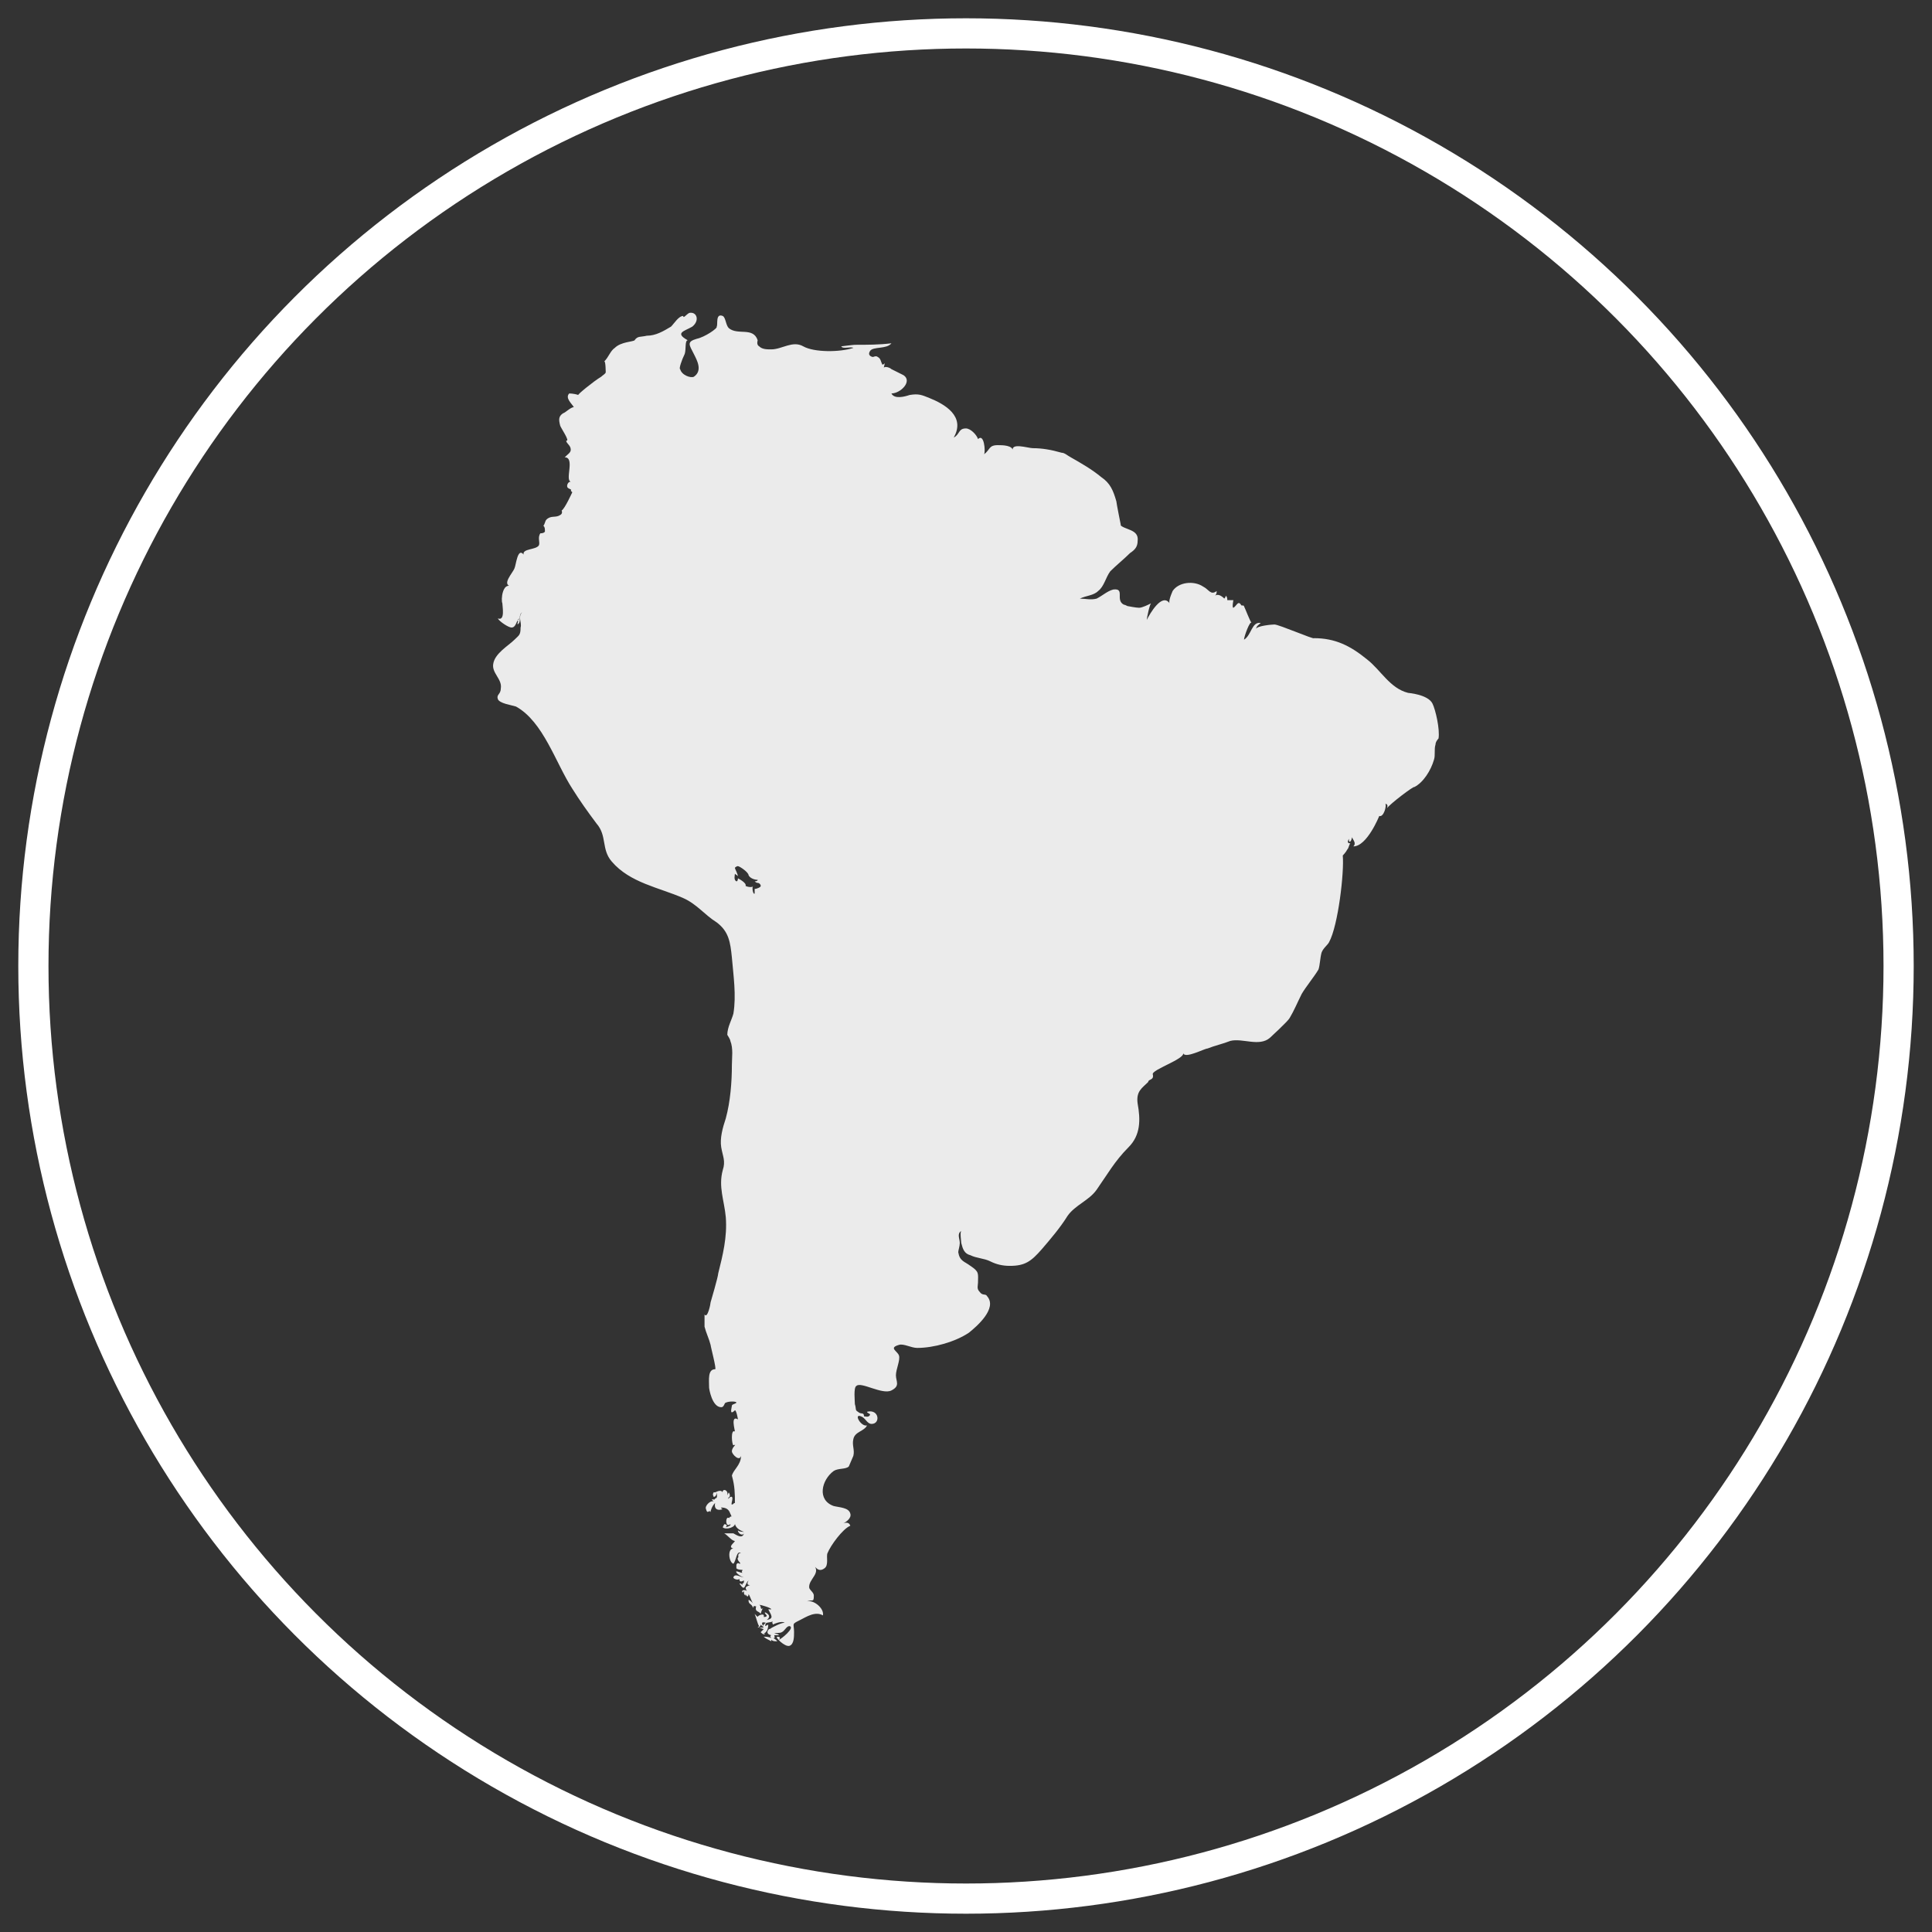 <?xml version="1.0" encoding="utf-8"?>
<!-- Generator: Adobe Illustrator 16.0.0, SVG Export Plug-In . SVG Version: 6.00 Build 0)  -->
<!DOCTYPE svg PUBLIC "-//W3C//DTD SVG 1.1//EN" "http://www.w3.org/Graphics/SVG/1.1/DTD/svg11.dtd">
<svg version="1.1" id="Capa_1" xmlns="http://www.w3.org/2000/svg" xmlns:xlink="http://www.w3.org/1999/xlink" x="0px" y="0px"
	 width="128px" height="128px" viewBox="0 0 128 128" enable-background="new 0 0 128 128" xml:space="preserve">
<rect x="0" y="0" width="128" height="128" fill="#333333" stroke="none"/>
<g>
	<path opacity="0.9" fill="#FFFFFF" d="M48.689,99.577c-0.099,0-0.099,0.101-0.201,0.101s0.201-0.604-0.102-0.503
		c-0.102,0.101-0.201,0.202-0.102,0c-0.099,0.101,0.203,0,0-0.302l-0.099,0.2c0.099-0.402-0.404-0.503-0.302-0.101
		c0-0.302-0.302-0.2-0.503-0.1c0,0,0,0-0.102,0c-0.101,0.2,0,0.2,0,0.302c0.102,0,0.202-0.102,0.202-0.302
		c0,0.1,0.1,0.402-0.101,0.402c0,0.201-0.403-0.101-0.102,0.201c-0.202-0.1-0.604,0.303-0.504,0.503
		c0.101,0.404,0.202,0,0.302,0.202c0-0.101,0.101-0.402,0.303-0.604c-0.102,0.504,0.301,0.504,0.503,0.402c0,0-0.102,0-0.102-0.1
		c0.302,0,0.503,0.1,0.604,0.402c0.102,0.202,0.102,0.202,0,0.202c-0.102,0.1-0.102,0.1,0,0.201c-0.302-0.504-0.402,0.604,0,0.302
		c0.102,0.101-0.302,0.201-0.302,0.201c0.102-0.101,0.102-0.201-0.1-0.201l-0.101,0.201c0.201,0.201,0.907,0,0.805-0.302
		c0,0.302,0.302,0.503,0.604,0.604c-0.102,0-0.302,0-0.404-0.102c0,0.201,0.302,0.403,0.404,0.201c-0.102,0.403-0.503,0.101-0.704,0
		c-0.102,0-0.605,0-0.605,0c0.202,0.101,0.504,0.504,0.705,0.504c0,0.101-0.503,0.403-0.099,0.503c-0.404,0-0.305,0.907,0,1.008
		c0.201-0.201,0.201-0.906,0.503-0.705c-0.302,0-0.102,0.302-0.203,0.302c-0.099,0.202,0.302,0.403,0.102,0.403
		c-0.102-0.101-0.201,0-0.201,0.101s0,0.101,0,0.201c0.099,0.101,0.302,0.101,0.401,0.101c0,0.102-0.099,0.102,0,0.201
		c-0.099,0-0.302-0.1-0.401-0.1c-0.102,0.1,0.401,0.402,0.503,0.402c-0.201,0-0.604-0.303-0.704,0c0,0.101,0.3,0.202,0.401,0.101
		c0,0.201,0.102,0.201,0.302,0.102c0,0.1,0,0.2-0.102,0.2v0.102c-0.099-0.102-0.099-0.102-0.201-0.102
		c0.404,0.604,0.302,0.102,0.604-0.2c-0.102,0.2-0.102,0.302,0.1,0.302c-0.202,0.101-0.402,0.101-0.202,0.402
		c-0.099-0.101-0.401-0.101-0.302,0.101l0.102-0.101c0,0.201,0,0.201,0.102,0.303v-0.102c0.099,0.201,0.201,0.201,0.201,0
		c0.1,0.102,0.201,0.504,0.302,0.604c0,0-0.302-0.303-0.302-0.202c0,0.302,0.201,0.202,0.302,0.504c0.1-0.202,0-0.101,0.201-0.101
		c-0.101,0.403,0.202,0.303,0.302,0.503c0,0,0.101-0.402,0.202-0.402c-0.302,0.202-0.101-0.101-0.302-0.202
		c0.101,0,0.806,0.202,0.806,0.303c0,0-0.102,0-0.202,0c0.202,0.403,0.402,0.604-0.102,0.706c0.403-0.303-0.1-0.504-0.1-0.504
		c-0.101,0,0.1,0.201,0.1,0.201c0,0.101-0.1,0.101-0.201,0.101c0.101-0.302-0.402-0.101-0.402,0
		c-0.102-0.101-0.102-0.101-0.202-0.202c0.101,0.202,0.202,0.706,0.302,0.807l-0.1,0.101c0.1,0,0.201-0.101,0.201-0.201l0.101,0.101
		c0.201,0.101-0.302-0.402,0.301-0.202c-0.1,0-0.1,0-0.201,0c0.302,0-0.202,0.102,0,0.303c-0.101,0-0.202,0-0.302,0l0.302,0.101
		c-0.101,0.101-0.101,0.101-0.202,0.201c0.101,0.101,0.202,0.201,0.302,0.101h-0.101c0.201-0.101,0.302-0.302,0.302-0.604
		l-0.202,0.101c0-0.303,0.202-0.202,0.503-0.303c-0.1,0.202,0,0,0,0.202c0,0,0.604-0.302,0.805-0.102
		c-0.099-0.101-0.904,0.303-1.006,0.403c0-0.101-0.402,0.302,0.102,0.402c-0.102,0.101-0.102,0,0,0.201
		c-0.102-0.101-0.403-0.101-0.504-0.101c0.101,0.101,0.302,0.201,0.504,0.303v-0.102c0.1,0.102,0.201,0.102,0.401,0.102
		c-0.099-0.102-0.201-0.202-0.302-0.202c0.203,0,0.101-0.101,0.101-0.201c0,0,0.201,0,0.302,0c0-0.101-0.302-0.101-0.302-0.101
		c0.201-0.101,0.302,0,0.503-0.101s0.302-0.402,0.504-0.402c0.403,0.101-0.603,0.905-0.705,0.905
		c0.102-0.101,0.102-0.201-0.102-0.201c-0.201,0,0.503,0.705,0.806,0.604c0.302-0.102,0.302-0.604,0.302-0.906
		c0-0.604-0.202-0.503,0.403-0.805c0.402-0.202,1.007-0.604,1.511-0.303c0.099-0.504-0.705-1.108-1.108-0.906
		c0.404-0.202,0.504,0.101,0.504-0.402c0-0.202-0.202-0.303-0.302-0.504c-0.1-0.604,0.907-1.008,0.202-1.611
		c0.201,0.201,0.402,0.604,0.804,0.302c0.302-0.201,0.102-0.805,0.203-1.007c0.201-0.503,1.006-1.611,1.51-1.813
		c-0.1-0.302-0.402-0.201-0.604-0.101c0.302-0.101,0.706-0.403,0.604-0.705c-0.1-0.402-0.705-0.402-1.108-0.503
		c-1.107-0.402-0.804-1.712,0-2.316c0.302-0.201,0.806-0.102,1.008-0.302l0.302-0.705c0.1-0.403-0.101-0.704,0-1.108
		c0.1-0.503,0.704-0.503,0.906-0.906c-0.403,0.102-0.906-0.806-0.403-0.604c0.302,0.101,0.403,0.503,0.706,0.503
		c0.604,0,0.503-1.007-0.302-0.805c0,0.1,0.201,0.1,0.201,0.201c-0.101,0.201-0.302,0.101-0.403,0.101
		c0-0.302-0.201-0.101-0.402-0.302c-0.202-0.101-0.101-0.202-0.202-0.504c0-0.201-0.1-1.107,0.101-1.208
		c0.302-0.303,1.711,0.604,2.316,0.301c0.604-0.301,0.302-0.604,0.302-1.006c0-0.403,0.302-1.008,0.202-1.31s-0.705-0.503,0-0.704
		c0.302-0.102,0.806,0.201,1.208,0.201c1.108,0,2.519-0.403,3.424-1.007c0.503-0.403,1.914-1.611,1.209-2.417
		c-0.102-0.202-0.302,0-0.504-0.302c-0.202-0.202-0.101-0.404-0.101-0.604c0-0.604,0.101-0.705-0.504-1.107
		c-0.401-0.303-0.704-0.303-0.805-0.906c0-0.102,0.102-0.404,0.102-0.604c0-0.303-0.203-0.604,0.099-0.806
		c-0.099,0.101,0,0.704,0,0.806c0.102,0.402,0.203,0.704,0.604,0.805c0.402,0.202,0.906,0.202,1.31,0.403
		c0.402,0.201,0.806,0.303,1.309,0.303c1.007,0,1.411-0.303,2.115-1.108c0.604-0.705,1.208-1.409,1.712-2.216
		c0.503-0.705,1.409-1.007,1.912-1.712c0.706-1.007,1.209-1.912,2.115-2.818c0.806-0.807,0.806-1.813,0.604-2.921
		c-0.102-0.805,0.303-1.007,0.705-1.409c0,0-0.101,0.101,0,0c0,0-0.101,0.101,0,0c0-0.202,0.402-0.102,0.302-0.504
		c-0.101-0.303,2.115-1.007,2.016-1.409c0.1,0.402,1.409-0.303,1.609-0.303c0.503-0.202,1.006-0.302,1.512-0.504
		c0.805-0.201,1.912,0.403,2.618-0.201c0,0,1.207-1.107,1.308-1.309c0.303-0.504,0.504-1.007,0.807-1.611
		c0.301-0.503,0.806-1.107,1.108-1.611c0.099-0.302,0.099-0.705,0.2-1.107c0.102-0.303,0.402-0.504,0.503-0.705
		c0.604-1.108,1.008-4.632,0.906-5.74c0,0,0.202-0.202,0.303-0.403c0.101-0.102,0.101-0.302,0.2-0.402c-0.2,0-0.2-0.101-0.1-0.303
		c0,0.403,0.201,0.101,0.201-0.1c0.1,0.201,0.303,0.403,0.1,0.604c0.908,0,1.713-2.014,1.713-2.014
		c0.302,0.101,0.504-0.705,0.403-0.805c0.101,0,0.201,0.1,0.101,0.301c0.202-0.301,1.813-1.51,1.813-1.409
		c0.603-0.302,1.106-1.107,1.308-1.812c0.102-0.302,0-0.705,0.102-1.007c0-0.202,0.2-0.403,0.2-0.403s0,0.202,0,0
		c0-0.101,0,0.202,0,0c0-0.101,0,0.202,0,0c0-0.101,0,0.202,0,0c0.102-0.604-0.2-1.913-0.402-2.316
		c-0.302-0.604-1.611-0.704-1.611-0.704c-1.207-0.302-1.812-1.511-2.718-2.215c-1.109-0.907-2.116-1.411-3.524-1.411
		c0,0.102-2.315-0.906-2.618-0.906c-0.203,0-1.209,0.101-1.209,0.302c0-0.202,0.201-0.302,0.303-0.403
		c-0.604-0.101-0.604,0.806-1.108,1.108c0-0.202,0.402-1.309,0.504-1.108c-0.102-0.101-0.403-0.906-0.504-1.107
		c0-0.101-0.202,0-0.202-0.101c-0.2-0.302-0.302,0.101-0.503,0.201c-0.102,0,0-0.503,0-0.503c-0.102,0-0.503,0-0.403,0
		c0-0.102,0-0.202-0.1-0.302c0,0.1-0.102,0.201-0.102,0.201c0.102,0.102-0.302-0.403-0.604-0.201
		c0.102-0.102,0.102-0.202,0.102-0.302c-0.402,0.302-0.504-0.101-0.906-0.302c-0.604-0.402-1.612-0.302-2.014,0.302
		c0.101-0.202-0.303,0.604-0.202,0.805c-0.503-0.705-1.309,0.706-1.51,1.108c0-0.101,0.201-1.108,0.302-1.108
		c-0.201,0.101-0.604,0.302-0.805,0.302c-0.203,0-0.706-0.101-0.706-0.101c-0.102,0-0.2-0.101-0.302-0.101
		c-0.604-0.302,0.102-1.108-0.705-1.007c-0.402,0.101-0.704,0.403-1.108,0.604c-0.401,0.102-0.703,0-1.107,0
		c0.404-0.201,0.907-0.201,1.209-0.503c0.402-0.302,0.503-0.907,0.806-1.309c0.402-0.403,0.906-0.806,1.31-1.208
		c0.303-0.202,0.503-0.403,0.503-0.806c0.102-0.806-0.906-0.705-1.209-1.107l0.102,0.1c0,0-0.303-1.511-0.303-1.611
		c-0.201-0.705-0.402-1.208-1.007-1.611c-0.604-0.503-1.309-0.906-2.015-1.309c-0.2-0.1-0.402-0.302-0.604-0.302
		c-0.704-0.202-1.309-0.302-1.913-0.302c-0.302,0-1.511-0.403-1.308,0.202c0-0.403-0.706-0.403-1.008-0.403
		c-0.604,0-0.504,0.301-0.907,0.604c0.101-0.201,0-1.41-0.402-1.006c-0.102-0.302-0.504-0.706-0.806-0.706
		c-0.503,0-0.401,0.403-0.805,0.604c0.805-1.409-0.604-2.214-1.61-2.618c-0.505-0.201-0.706-0.302-1.311-0.201
		c-0.302,0.101-1.007,0.302-1.208-0.102c0.604,0,1.409-0.805,0.806-1.208c-0.202-0.101-0.604-0.302-0.806-0.403
		c-0.101-0.101-0.403-0.202-0.503-0.101c0.1-0.503,0.1-0.201-0.102-0.201c-0.099-0.202-0.099-0.404-0.302-0.504
		c-0.099-0.1-0.302,0-0.302,0c-0.099,0-0.401-0.1-0.201-0.402s1.108-0.102,1.41-0.504c-0.805,0.1-1.61,0.1-2.417,0.1
		c-0.1,0-0.907,0.102-0.907,0.102c0.101,0.201,0.604,0,0.807,0.101c-0.907,0.302-2.619,0.302-3.323-0.101
		c-0.705-0.402-1.411,0.201-2.114,0.201c-0.303,0-0.604,0-0.806-0.201c-0.202-0.102-0.1-0.402-0.1-0.402
		c-0.302-0.907-1.311-0.302-1.915-0.806c-0.201-0.201-0.201-0.705-0.401-0.805c-0.503-0.202-0.302,0.604-0.402,0.705
		c0.1,0.101-0.806,0.705-1.309,0.805c-0.706,0.202-0.505,0.402-0.203,1.007c0.203,0.404,0.604,1.108,0,1.511
		c-0.201,0.101-0.805-0.1-0.905-0.503c-0.101,0,0.1-0.604,0.301-1.008c0.101-0.302,0-0.905,0.203-0.905
		c-0.907-0.504-0.203-0.604,0.302-0.907c0.503-0.402,0.302-1.007-0.203-0.907c-0.201,0.101-0.401,0.403-0.401,0.202
		c-0.302,0-0.604,0.503-0.806,0.705c-0.503,0.302-1.007,0.604-1.611,0.604c-0.403,0.1-0.604,0-0.805,0.302
		c-0.1,0.1-0.906,0.1-1.31,0.503c-0.3,0.202-0.401,0.604-0.704,0.906c0.102-0.1,0.102,0.806,0.102,0.705
		c0,0.101-0.203,0.202-0.302,0.302c-0.505,0.302-1.612,1.209-1.512,1.209c-0.301-0.102-0.603-0.102-0.603-0.102
		c-0.302,0.302,0.201,0.706,0.302,0.907c-0.202,0-0.604,0.402-0.706,0.402c-0.302,0.202-0.302,0.403-0.201,0.806
		c0,0.101,0.705,1.107,0.404,1.007c0,0.201,0.301,0.302,0.301,0.604c0,0.202-0.202,0.302-0.402,0.504c0.705,0,0,1.511,0.402,1.611
		c-0.202,0-0.301,0.302-0.202,0.403c0.102,0.101,0.302,0.101,0.202,0.202l0.101,0.101c0,0-0.503,1.108-0.704,1.208
		c0,0,0.099,0.202-0.102,0.302c-0.302,0.202-0.604,0-0.907,0.302c-0.099,0.1-0.099,0.302-0.201,0.402
		c0.102,0.101,0.102,0.201,0.102,0.403c-0.102,0.1-0.202,0.1-0.303,0.1c-0.202,0.302,0,0.604-0.101,0.806
		c-0.202,0.302-1.107,0.202-1.007,0.604c-0.402-0.503-0.504,0.706-0.605,0.906c-0.099,0.302-0.905,1.108-0.201,1.209
		c-0.604-0.302-0.705,0.907-0.604,1.107c0,0.202,0.201,1.208-0.301,1.008c0.1,0.201,0.705,0.604,0.905,0.604
		c0.302,0,0.302-0.404,0.503-0.604c0,0.101-0.099,0.101-0.099,0.201h0.099c-0.099,0-0.099,0.101-0.099,0.202
		c0.302-0.202,0-0.604,0.302-0.806c-0.302,0.302,0,0.705-0.102,1.008c0,0.503-0.102,0.503-0.404,0.805
		c-0.401,0.402-1.308,0.906-1.409,1.61c-0.101,0.605,0.604,1.008,0.504,1.612c0,0.403-0.302,0.403-0.201,0.705
		c0.1,0.301,0.905,0.402,1.208,0.503c1.813,1.007,2.618,3.727,3.726,5.438c0.504,0.805,1.007,1.51,1.61,2.316
		c0.706,0.805,0.304,1.711,1.008,2.517c1.208,1.411,3.121,1.711,4.733,2.417c0.907,0.402,1.41,1.107,2.216,1.61
		c0.804,0.604,0.905,1.31,1.007,2.316c0.102,1.208,0.302,2.518,0.102,3.726c-0.102,0.403-0.404,0.906-0.404,1.41
		c0,0,0.201,0.302,0.201,0.402c0.203,0.504,0.102,1.107,0.102,1.611c0,1.108-0.102,2.418-0.404,3.524
		c-0.201,0.604-0.402,1.31-0.302,1.914c0.102,0.604,0.302,0.906,0.102,1.51c-0.302,1.108,0.101,2.014,0.201,3.122
		c0.102,1.31-0.201,2.517-0.503,3.726c0,0.202-0.504,1.913-0.504,1.913c0,0.101-0.202,1.107-0.402,0.806c0,0.101,0,0.704,0,0.806
		c0.1,0.403,0.302,0.806,0.402,1.209c0,0.101,0.404,1.61,0.303,1.61c-0.505,0-0.403,0.706-0.403,1.209
		c0,0.1,0.201,1.309,0.805,1.309c0.202,0,0.202-0.302,0.302-0.302c0.201-0.101,0.706-0.101,0.706,0
		c-0.102,0.101-0.302,0.101-0.302,0.201s-0.203,0.705,0.201,0.303c0.102,0,0.201,0.604,0.201,0.604
		c-0.503-0.302-0.201,0.704-0.201,0.806c-0.302-0.201-0.201,0.907-0.099,0.907c0.3-0.102-0.102,0.1-0.102,0.401
		c0,0.201,0.503,0.705,0.604,0.303c0,0.604-0.503,0.905-0.604,1.31C48.689,98.47,48.689,98.973,48.689,99.577z M49.395,58.694
		c0.099-0.201-0.505-0.503-0.505-0.503s0,0.202-0.099,0.202c-0.201-0.102-0.102-0.403-0.102-0.504
		c0.102,0.101,0.201,0.101,0.201,0.202c0-0.202-0.201-0.504-0.201-0.604c0,0,0.102-0.102,0.201-0.102
		c0.102,0,0.706,0.403,0.706,0.604c0.1,0.202,0.402,0.302,0.604,0.302c0,0.102-0.202,0.102-0.202,0.102s0.101,0.101,0.202,0.101
		c0.1,0,0.201,0.1,0.201,0.201c0,0.1-0.302,0.202-0.403,0.202c0,0.101,0,0.201,0,0.302c-0.1,0.101-0.202-0.404-0.1-0.504
		C49.898,58.794,49.596,58.794,49.395,58.694z"/>
	<circle fill="none" stroke="#FFFFFF" stroke-width="2" stroke-miterlimit="10" cx="64" cy="64" r="61.788"/>
</g>
</svg>
